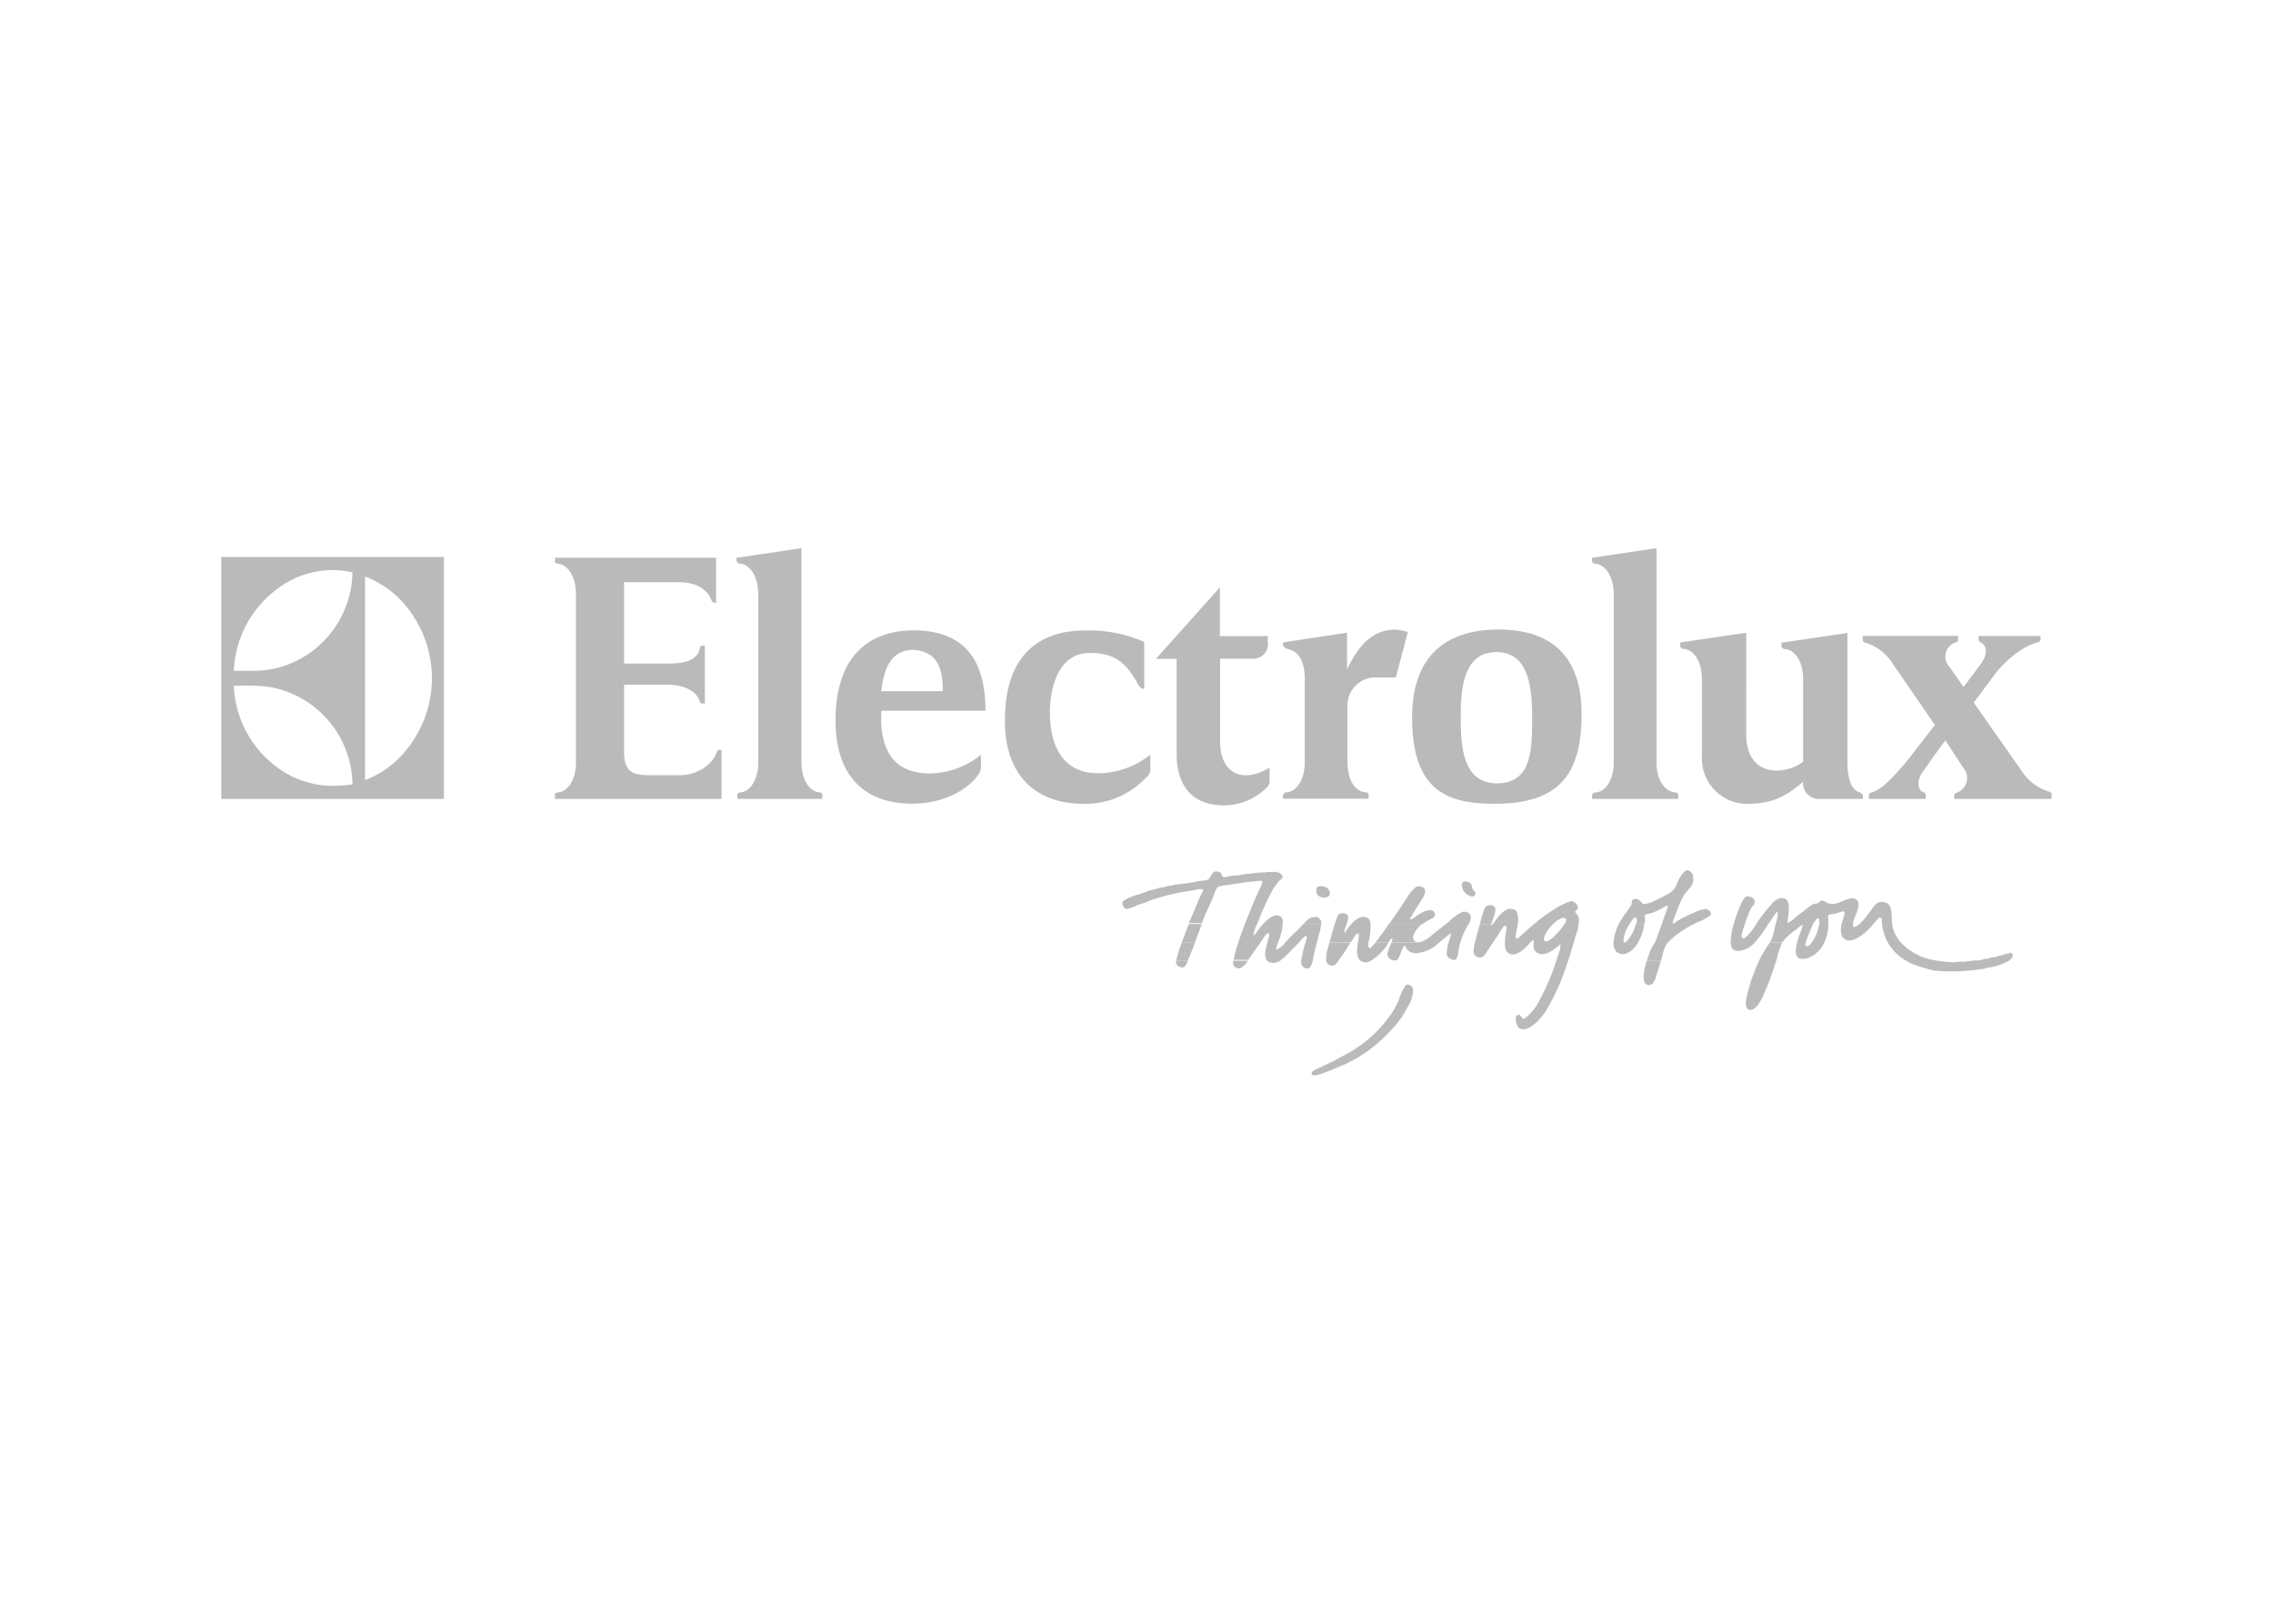 <?xml version="1.0" encoding="UTF-8"?> <svg xmlns="http://www.w3.org/2000/svg" xmlns:xlink="http://www.w3.org/1999/xlink" id="Capa_1" data-name="Capa 1" viewBox="0 0 350 250"><defs><style>.cls-1{fill:none;}.cls-2{clip-path:url(#clip-path);}.cls-3{fill:#bababa;}</style><clipPath id="clip-path"><path class="cls-1" d="M75.11-693.95c0,29.6,44.72,53.6,99.89,53.6s99.88-24,99.88-53.6S230.16-747.56,175-747.56s-99.89,24-99.89,53.61"></path></clipPath></defs><title>logos clientes</title><path class="cls-3" d="M34.07,123V85.75H68.35V123H34.07Zm5.18-17.43H36a16.41,16.41,0,0,0,9.13,14.06A14.75,14.75,0,0,0,51.27,121a24,24,0,0,0,3-.23,15.42,15.42,0,0,0-9.14-13.89,14.47,14.47,0,0,0-5.9-1.29ZM36,103.28h3.23a14.47,14.47,0,0,0,5.9-1.29,15.47,15.47,0,0,0,9.14-13.86,13.75,13.75,0,0,0-3-.36,14.33,14.33,0,0,0-6.12,1.39A16.59,16.59,0,0,0,36,103.28Zm25.36,13.53a17.49,17.49,0,0,0,0-24.77,15.28,15.28,0,0,0-5.15-3.28v31.35a14.89,14.89,0,0,0,5.15-3.3ZM305.21,97.92h9v.5c0,.26-.12.4-.48.5-1.62.36-4.39,2.11-6.46,4.76l-3.35,4.5,7.4,10.54a7.59,7.59,0,0,0,4.14,3.15.45.45,0,0,1,.25.13c.21,0,.21.23.21.36V123h-15v-.5c0-.26.24-.39.46-.49a2.37,2.37,0,0,0,.94-3.77L299.55,114c-1.52,2-3.23,4.5-3.23,4.5-1.4,1.78-.94,2.91-.36,3.41a.42.42,0,0,1,.36.13.61.61,0,0,1,.22.36V123h-8.77v-.5a.48.48,0,0,1,.45-.49c1.5-.4,3.35-2.38,5.55-5l4.17-5.39-6.49-9.42A7.55,7.55,0,0,0,287.4,99c-.33-.09-.58-.19-.58-.59v-.5H301.5v.5c0,.26,0,.4-.34.5a2.27,2.27,0,0,0-1,3.73l2.19,3.14,2.53-3.37c1.4-1.89.94-3,.24-3.41,0-.09-.12-.09-.12-.09a.48.48,0,0,1-.34-.5v-.5ZM109.6,92.53c-.7-2-2.77-2.88-4.87-2.88H96.09v12.51h6.82c2.28,0,4.38-.37,4.84-2.25,0-.27.12-.5.33-.5h.46v8.9h-.46c-.21,0-.33-.13-.33-.37-.58-1.65-2.65-2.51-4.84-2.51H96.09v10.15c0,3,1,3.77,3.8,3.77h4.84c2.19,0,4.87-1.25,5.67-3.64.12-.13.24-.26.36-.26h.34V123H85.46v-.5c-.12-.26.12-.49.46-.49,1.49-.13,2.77-1.89,2.77-4.66V91.54c0-2.78-1.28-4.63-2.77-4.76-.34,0-.58-.27-.46-.5v-.4h24.81V92.8h-.33c-.12,0-.24-.14-.34-.27ZM126.68,123H113.53v-.5c0-.26.09-.49.46-.49,1.49-.13,2.77-1.89,2.77-4.66V91.54c0-2.78-1.28-4.63-2.77-4.76a.54.54,0,0,1-.58-.5v-.4l10-1.48v32.94c0,2.77,1.27,4.53,2.77,4.66a.43.43,0,0,1,.45.49v.5Zm131.74,0H245.15v-.5a.53.53,0,0,1,.57-.49c1.49-.13,2.77-1.89,2.77-4.66V91.54c0-2.78-1.28-4.63-2.89-4.76a.45.45,0,0,1-.45-.5v-.4l9.92-1.48v32.94c0,2.77,1.28,4.53,2.89,4.66.37,0,.46.23.46.49v.5Zm-51-25.56v5.62c1-2,3-6.12,7.37-6.12a8.19,8.19,0,0,1,2,.36l-1.86,7H212a4.29,4.29,0,0,0-4.51,4.39v8.64c0,2.77,1.16,4.53,2.77,4.66a.44.44,0,0,1,.49.49v.5H197.56v-.5a.54.54,0,0,1,.58-.49c1.49-.13,2.77-1.89,2.77-4.66v-12.8c0-2.75-1-4.37-2.77-4.63-.22-.14-.58-.37-.58-.63v-.36l9.83-1.49Zm79,25.56h-6.12a2.41,2.41,0,0,1-2.65-2.64c-2.65,2.28-4.63,3.27-8.1,3.4a7,7,0,0,1-7.49-7.27V104.54c0-2.75-1.28-4.5-2.77-4.63a.54.54,0,0,1-.58-.5v-.49l10.17-1.49V113c0,7,6.33,6.25,8.77,4.27v-12.7c0-2.75-1.28-4.5-2.77-4.63a.56.56,0,0,1-.58-.5v-.49l10.17-1.49v19.91c0,2.14.46,4.26,1.95,4.66a.61.61,0,0,1,.45.63V123ZM176.19,105.3v.76c-.34,0-.58-.13-.92-.63-2-3.77-4-4.9-7.46-4.9-5.57,0-6.15,7-6.15,9,0,5,1.74,9.53,7.52,9.53a13,13,0,0,0,7.95-2.88V118c0,.76,0,1.26-.7,1.76a12.76,12.76,0,0,1-9.56,4c-8.07,0-12.24-5.16-12.12-12.93,0-9.79,5.09-13.76,12.36-13.76a21.35,21.35,0,0,1,9.08,1.76v6.48Zm54.22,18.45h-.15c-7.07,0-12.82-1.65-12.82-13.29s7.85-13.4,12.7-13.53h.27c5.63-.07,13.12,1.69,13.12,13,0,8.86-3.07,13.75-13.12,13.82Zm0-23.35c-4.2,0-5.48,3.8-5.48,9.53,0,4.73.12,10.55,5.48,10.68h.18c5.33-.13,5.33-5.16,5.33-10.42,0-6.28-1.4-9.66-5.33-9.79h-.18Zm-90-.36c-2.13.17-4.14,1.22-4.71,6.38h9.46c.13-5.39-2.43-6.25-4.75-6.38Zm0,9.39H135.7c-.28,6.15,2,8.47,4.71,9.29a10.62,10.62,0,0,0,2.68.37,12.76,12.76,0,0,0,7.95-2.88v2a1.76,1.76,0,0,1-.34,1c-1.49,2.15-5.08,4.53-10.29,4.53-6.91,0-11.75-3.9-11.75-12.8,0-9.72,4.9-13.72,11.75-13.89h.13c7.27,0,11,3.74,11.2,11.74v.63ZM195.25,99a2.29,2.29,0,0,1-2.07,2.42h-5.3v12.76c0,4.9,3.44,6.55,7.61,4V120a1.5,1.5,0,0,1-.58,1.39,9.29,9.29,0,0,1-6.58,2.61c-6.48-.1-7.15-5.39-7.15-7.9V101.43H178l9.84-11v7.51h7.37V99Z"></path><path class="cls-3" d="M181.1,148.29a.9.9,0,0,0,.63.61.75.75,0,0,0,.74-.11,2.58,2.58,0,0,0,.43-.88h-1.8a1.2,1.2,0,0,0,0,.38Z"></path><path class="cls-3" d="M216.51,151.67a5.85,5.85,0,0,0-1.08,2.21,13.52,13.52,0,0,1-1.26,2.3,19.81,19.81,0,0,1-7.27,6.34l-1.56.85c-.71.32-1.42.67-2.1,1a3.91,3.91,0,0,0-1.2.66.41.41,0,0,0,0,.44c.37.46,3.3-.89,3.78-1.07a21.92,21.92,0,0,0,8.4-5.82,12.4,12.4,0,0,0,1.79-2.24c.36-.67.8-1.3,1.13-2,.25-.52.72-2,.22-2.48a1,1,0,0,0-.81-.25Z"></path><path class="cls-3" d="M189.93,148.59a.76.76,0,0,0,.43.38.75.75,0,0,0,.6.11,3,3,0,0,0,1.2-1.17h-2.25a1.44,1.44,0,0,0,0,.68Z"></path><path class="cls-3" d="M253.64,151.62a.83.83,0,0,0,.92-.28,3.83,3.83,0,0,0,.5-1.17c.25-.73.46-1.5.67-2.26h-2.17c-.44,1.46-.84,3.41.08,3.71Z"></path><path class="cls-3" d="M204.42,146.17a5.17,5.17,0,0,0-.21,1.74h0s0,.08,0,.12a.93.93,0,0,0,.61.58.91.91,0,0,0,.67,0,2.16,2.16,0,0,0,.57-.66h0l.19-.27c.59-.76,1.1-1.6,1.62-2.42l.09-.14H204.7c-.1.36-.19.72-.28,1.08Z"></path><path class="cls-3" d="M218.28,145.1l-.06,0h-3.93c-.32.8-.94,1.78-.47,2.35a1.6,1.6,0,0,0,.68.41.88.88,0,0,0,.64-.07,1.75,1.75,0,0,0,.39-.66,8.62,8.62,0,0,1,.69-1.51l.19,0c0,.39.39.72.66.9a2,2,0,0,0,1.15.23,5.56,5.56,0,0,0,3.44-1.71h-2.89a1,1,0,0,1-.49,0Z"></path><path class="cls-3" d="M181.73,145.76a20.56,20.56,0,0,0-.63,2.15h1.8a2.49,2.49,0,0,1,.11-.29c.35-.83.71-1.68,1-2.54H182a6,6,0,0,0-.23.68Z"></path><path class="cls-3" d="M202.12,147.92c.13-.57.23-1.16.38-1.74.09-.36.18-.73.28-1.09h0c.14-.57.29-1.14.44-1.7a5.43,5.43,0,0,0,.21-1.12h-2.74l-.42.47c-.64.66-1.38,1.28-2,2l-.36.38h0a3.48,3.48,0,0,1-1.38,1.1v-.06c-.07,0-.05-.09,0-.15a3.13,3.13,0,0,1,.26-.89h0a3.05,3.05,0,0,0,.13-.32,9.26,9.26,0,0,0,.59-2.49h0a2.67,2.67,0,0,0,0-.4,1,1,0,0,0-.2-.7c-.85-.81-2.07.24-2.85,1.1h0a6.4,6.4,0,0,0-.47.54c-.26.31-.61,1-.95,1.14V144h-.05a4.81,4.81,0,0,1,.59-1.73h0c0-.07.07-.14.09-.2a39.52,39.52,0,0,1,2.4-5.25c.24-.32.48-.65.73-1s.61-.44.67-.73c.14-.65-1.09-1-1.52-.81a4.55,4.55,0,0,0-1.29.05c-.47,0-.93,0-1.34.09a1.66,1.66,0,0,0-.71.12,2.16,2.16,0,0,0-.77.05,1.44,1.44,0,0,0-.66.1,1,1,0,0,0-.48.11,1.32,1.32,0,0,0-.53,0,1.44,1.44,0,0,0-.66.1,1.61,1.61,0,0,0-.77.16c-.8,0-.41-.29-.79-.69a1.36,1.36,0,0,0-.88-.19v.05c-.4,0-.68.9-1,1.13s-.38.11-.56.22a1.32,1.32,0,0,0-.53.05,2.27,2.27,0,0,0-1.05.21,1.27,1.27,0,0,0-.48.05l-.38.05a1,1,0,0,0-.47.1l-.29,0-.33.06a1.32,1.32,0,0,0-.53.05l-.29.05a1.68,1.68,0,0,0-.71.16,2.75,2.75,0,0,0-1.24.25,3.47,3.47,0,0,0-1.34.32,5.18,5.18,0,0,0-1.61.48,3.19,3.19,0,0,0-.82.29c-.42,0-2.48.81-2.61,1.22a1,1,0,0,0,.25.78.56.56,0,0,0,.5.25,6.5,6.5,0,0,0,1.59-.6l1-.33,1.21-.47a33.4,33.4,0,0,1,6.15-1.44c.51-.07,1.28-.34,1.77-.13a1.57,1.57,0,0,1-.26.59,10.72,10.72,0,0,0-.57,1.24c-.46,1.12-.94,2.22-1.4,3.33h2l.39-1c.44-1.08,1-2.14,1.41-3.22.13-.33.4-1.19.69-1.36a4.21,4.21,0,0,1,1.35-.28c.65-.1,1.32-.21,2-.3l1-.17,1.34-.11a3.36,3.36,0,0,1,1.14-.07,2.38,2.38,0,0,1-.35,1.06c-.25.54-.5,1.09-.74,1.64s-.88,2.07-1.56,3.81c-.36.92-.72,1.9-1,2.81h0a17.46,17.46,0,0,0-.78,2.83h2.25l.32-.47c.56-.78,1.11-1.57,1.66-2.35h0l.19-.26c.17-.25.57-1,.9-1,.11,0,.17.08.18.19a2.61,2.61,0,0,1-.17.68c0,.1-.05.22-.09.35h0c-.22.82-.6,2.11-.22,2.82h0a1,1,0,0,0,.41.39,1.86,1.86,0,0,0,1.95-.39h0a11.82,11.82,0,0,0,1.47-1.42l1.25-1.24.15-.17h0a3.42,3.42,0,0,1,.88-.83c0-.14.16.17.14.3l-.15.52h0l-.27.89c-.15.53-.24,1.05-.36,1.6,0,.11,0,.22-.07.34h0a1.73,1.73,0,0,0,0,.68.9.9,0,0,0,.46.59,1,1,0,0,0,.6.11.8.8,0,0,0,.49-.55,7.93,7.93,0,0,0,.25-.83Z"></path><path class="cls-3" d="M271.62,146.5c-.27.45-.52.93-.75,1.41h0a23.39,23.39,0,0,0-.9,2.19,11.1,11.1,0,0,0-.46,1.3c-.14.66-1.23,3.55-.31,4,1.26.58,2.34-2.18,2.69-3,.61-1.43,1.13-2.95,1.61-4.47h0c.06-.19.12-.38.17-.57a10.54,10.54,0,0,1,.76-2.26h-1.91l-.9,1.41Z"></path><path class="cls-3" d="M309.39,146.8a3.17,3.17,0,0,0-1.19.31,1.49,1.49,0,0,0-.76.21l-.34.05a2.36,2.36,0,0,0-1.05.26,1.82,1.82,0,0,0-.85.15,1.14,1.14,0,0,0-.53.11,3,3,0,0,0-.6,0h0l-.09,0a1.56,1.56,0,0,0-.66.1,1.76,1.76,0,0,0-.77.1,5.18,5.18,0,0,0-1.43.06,16.73,16.73,0,0,1-3.13-.29h0a9.1,9.1,0,0,1-5.37-2.83h0c-.09-.1-.17-.21-.26-.32a5.41,5.41,0,0,1-1-2.37s0-.08,0-.12h0c-.15-1.28.18-3.15-1.34-3.33a1.69,1.69,0,0,0-.84.07,3.67,3.67,0,0,0-.94,1,16.39,16.39,0,0,1-1.88,2.28h0a2.92,2.92,0,0,1-.91.54c0-.08-.08-.12-.11-.18a1,1,0,0,1,0-.36.75.75,0,0,1,0-.23c.16-.74,1-2.13.81-3-.31-1.27-2-.45-2.63-.19l-.7.26-.38.08a3,3,0,0,1-.95-.08c-.31-.11-.61-.47-1-.4-.23,0-.39.3-.6.38s-.52.07-.74.17a6.38,6.38,0,0,0-1.21.89l-1.28.95a5.61,5.61,0,0,1-1.38,1.05v-.06c-.08,0,0-.43,0-.51.15-1.16.63-3.54-1.19-3.25a2.53,2.53,0,0,0-1.36,1,22.82,22.82,0,0,0-2.11,2.68l-.14.22h0a9.16,9.16,0,0,1-1.56,2c-.13.11-.41.36-.59.25a.47.47,0,0,1-.17-.38,6.18,6.18,0,0,1,.31-1.16l.21-.68h0c.26-.79.57-1.54.89-2.3.16-.37.59-.56.61-1,.05-.69-.67-.93-1.2-.93a1.87,1.87,0,0,0-.64.64,20.21,20.21,0,0,0-1.36,3.59h0a10.15,10.15,0,0,0-.48,2.81h0c0,.6.15,1,.48,1.23a1.7,1.7,0,0,0,.85.12,3.63,3.63,0,0,0,2.45-1.35h0a21.14,21.14,0,0,0,2-2.77l0,0h0c.43-.61.86-1.23,1.28-1.85h.15c0,.12,0,.24.05.36a8.67,8.67,0,0,1-.34,1.49h0c0,.08-.05.16-.07.24a12,12,0,0,1-.59,2.19l-.24.38h1.92a8.37,8.37,0,0,1,2.06-1.89c.32-.23.66-.69,1.07-.75a4.76,4.76,0,0,1-.46,1.41c-.09.25-.25.71-.38,1.23h0c-.26,1-.41,2.27.41,2.51a2.46,2.46,0,0,0,1.62-.24,4.63,4.63,0,0,0,2.16-2.27,6.54,6.54,0,0,0,.54-1.81,6.36,6.36,0,0,0,.07-1h0v-.6c0-.22-.06-.59,0-.75a.19.19,0,0,1,.16-.1c.3-.07.62-.08.9-.15l1.15-.36c.23,0,.3.15.28.37a13.5,13.5,0,0,1-.45,1.57v0h0c-.19.83-.19,2,.55,2.39,1.17.66,3-.89,3.78-1.73l.57-.66h0l.77-.88a.42.42,0,0,1,.34-.08c.09,0,.14.14.17.22,0,.25,0,.49.08.74h0l0,.27a9.22,9.22,0,0,0,.45,1.72,6.84,6.84,0,0,0,.38.82h0a7.49,7.49,0,0,0,2.81,2.83h0a7.44,7.44,0,0,0,.68.38,12.9,12.9,0,0,0,2.14.75,9.25,9.25,0,0,0,1.76.44,30.19,30.19,0,0,0,7.44-.31l.68-.18a8.47,8.47,0,0,0,3.22-1.08h0l.21-.18a1.14,1.14,0,0,0,.33-.53.39.39,0,0,0-.62-.4Zm-29.26-4.53a8.7,8.7,0,0,1-.39,1.46,7.61,7.61,0,0,1-.73,1.35h0c-.29.4-.61.69-.88.56s-.09-.37-.07-.5a.09.09,0,0,1,0,0h0a5.52,5.52,0,0,1,.38-1.08,13.86,13.86,0,0,1,.72-1.74h0l.15-.27a7.73,7.73,0,0,1,.49-.64l.29,0a4.05,4.05,0,0,1,.07.62c0,.08,0,.16,0,.24h0Z"></path><path class="cls-3" d="M214.41,144.41h0a1.81,1.81,0,0,1-.16.67h3.93a.77.77,0,0,1-.59-.67c0-.76.82-1.72,1.4-2.14h-5.16a32.4,32.4,0,0,1-2,2.77l0,0h2a3.28,3.28,0,0,1,.55-.67Z"></path><path class="cls-3" d="M218.77,145.08h2.89l.84-.69a6.41,6.41,0,0,1,.83-.65v0c.15,0,0,.4,0,.46s-.14.46-.24.83h0a5.9,5.9,0,0,0-.31,2.06,1.38,1.38,0,0,0,.86.66c.23.06.49.08.63-.14a2.92,2.92,0,0,0,.29-1.17,13.73,13.73,0,0,1,.33-1.41h0l.15-.45a11.82,11.82,0,0,1,.75-1.71c.11-.23.26-.44.38-.65h-3.48l-2.14,1.7a5.35,5.35,0,0,1-1.76,1.11Z"></path><path class="cls-3" d="M208,145.08l.79-1.19a.49.49,0,0,1,.44-.15c0,.14,0,.27,0,.41s-.08.58-.13.93h0c-.15,1-.3,2.28.39,2.83h0a1.05,1.05,0,0,0,.29.17,1.59,1.59,0,0,0,1.34-.17h0a8.21,8.21,0,0,0,2.22-2.06c.18-.24.34-.51.52-.77h-2l-.56.61L211,146c-.16,0-.27-.17-.29-.32a1.33,1.33,0,0,1,0-.56h0c.05-.26.13-.52.17-.73a9.87,9.87,0,0,0,.15-2.09h0a1.48,1.48,0,0,0-.19-.72,1,1,0,0,0-.48-.34c-.76-.31-1.64.31-2.31,1.06h0a6.72,6.72,0,0,0-.93,1.31c-.08,0-.11-.08-.12-.16s.08-.41.13-.57l.21-.58h0a3.07,3.07,0,0,0,.26-1.16.75.75,0,0,0-.3-.42,1.4,1.4,0,0,0-.93-.07.66.66,0,0,0-.36.3,5.86,5.86,0,0,0-.35.94c-.05.14-.1.27-.14.41h0c-.12.36-.23.73-.33,1.1-.15.57-.32,1.14-.48,1.71Z"></path><path class="cls-3" d="M182.41,144c-.13.36-.3.72-.45,1.09H184l.1-.27c.21-.54.41-1.09.62-1.63l.34-.91h-2c-.23.57-.46,1.14-.67,1.72Z"></path><path class="cls-3" d="M219.1,142.22c.5-.34,1-.6,1.56-.91l.14-.1a.56.56,0,0,0,.15-.33.61.61,0,0,0,0-.14.58.58,0,0,0-.35-.52c-.8-.4-2.09.54-2.75,1a2,2,0,0,1-.73.38,1.4,1.4,0,0,1,.3-.64c.39-.73.86-1.43,1.3-2.13a5.13,5.13,0,0,0,.7-1.33,1.16,1.16,0,0,0-.05-.64c-.21-.38-.8-.39-1.2-.39a6.16,6.16,0,0,0-1.51,1.74c-.49.75-1,1.49-1.48,2.23l-1.14,1.6-.18.27H219l.07-.05Z"></path><path class="cls-3" d="M229.87,139.43a1.49,1.49,0,0,0-.81,0,.92.92,0,0,0-.49.55,17.36,17.36,0,0,0-.65,2.08c0,.08,0,.16-.07.23h1.77c.21-.89,1.18-2.5.25-2.84Z"></path><path class="cls-3" d="M262.4,140a4.18,4.18,0,0,0-1.48.5,14.63,14.63,0,0,0-2.26,1.08,3,3,0,0,0-.89.6h-.19v-.06c-.07,0,0-.14,0-.2.25-.64.49-1.28.73-1.93a15.58,15.58,0,0,1,1-2.21l.83-1a2.09,2.09,0,0,0,.47-2.22,1.05,1.05,0,0,0-1-.56,4.45,4.45,0,0,0-1.27,1.78,5.86,5.86,0,0,1-.56,1.12,4,4,0,0,1-1.15.85,15.79,15.79,0,0,1-1.84.92,4.46,4.46,0,0,1-1.63.52c-.28,0-.41-.27-.59-.45a1,1,0,0,0-1.05-.29c-.34.17-.19.63-.34.92l-.68,1a14.31,14.31,0,0,0-1.12,1.67c0,.07-.07.14-.11.22h0a7.78,7.78,0,0,0-.81,2.81h0a1.85,1.85,0,0,0,.47,1.5,1.56,1.56,0,0,0,1.53.22,3.55,3.55,0,0,0,1.79-1.73h0a7.6,7.6,0,0,0,.94-2.8h-1.29a6.21,6.21,0,0,1-1.56,2.81h0a.31.31,0,0,1-.24,0l0,0h0c-.13-.12-.1-.46-.08-.62a5.53,5.53,0,0,1,.9-2.19h0c.22-.33.45-.64.68-1,.18,0,.34,0,.42.22a1.41,1.41,0,0,1-.07.75h1.29c0-.2.05-.4.07-.6s-.1-.62,0-.78l.05,0a1.39,1.39,0,0,1,.5-.15l.81-.25a9.53,9.53,0,0,0,1.16-.56,3.33,3.33,0,0,1,.86-.44h.09v.05c.09,0,0,.2,0,.25l-.82,2.33-.07.2-.9,2.48c-.05.11-.1.22-.16.33h0a9.87,9.87,0,0,0-.73,1.36c-.1.25-.31.81-.51,1.47h2.17l.18-.65a6.64,6.64,0,0,1,.61-1.79,2.12,2.12,0,0,1,.29-.38h0c.2-.21.41-.4.61-.59a15.33,15.33,0,0,1,3.38-2.23h0l.6-.31a7.49,7.49,0,0,0,1.87-1c.55-.51-.45-1.15-.88-1Z"></path><path class="cls-3" d="M225.15,140.41a8.53,8.53,0,0,0-2.27,1.7l-.21.16h3.48a2.09,2.09,0,0,0,.33-.86l0-.11a.77.77,0,0,0-.2-.63,1.33,1.33,0,0,0-1.15-.26Z"></path><path class="cls-3" d="M227.19,137.48c-.05-.23-.33-.39-.43-.61s-.1-.67-.37-.91a1.68,1.68,0,0,0-1.06-.25,1.11,1.11,0,0,0-.24.47,1.9,1.9,0,0,0,.48,1.24c.26.32,1.12.81,1.47.51a.5.5,0,0,0,.15-.45Z"></path><path class="cls-3" d="M242.53,140.47c0-.21.32-.4.38-.57.22-.6-.55-1.12-1-1.19v.06a3.55,3.55,0,0,0-1.06.39,8.6,8.6,0,0,0-1.49.81,25.39,25.39,0,0,0-3.13,2.3h0c-.32.26-.63.54-.94.81l-1,.89c-.19.17-.42.47-.66.53s-.26-.06-.24-.24c0-.47.21-1.23.31-2h0a3,3,0,0,0-.22-2,.91.91,0,0,0-.54-.28c-1.24-.35-2.31,1.27-2.95,2.14a1.29,1.29,0,0,1-.15.17h0a.54.54,0,0,0-.19.28h0a1,1,0,0,1,0-.28h-1.77c-.24.76-.44,1.55-.64,2.34l-.12.47h0a5.06,5.06,0,0,0-.21,1.15,1.27,1.27,0,0,0,.19.81,1,1,0,0,0,1.24.23,3.28,3.28,0,0,0,.71-.93l.85-1.26h0l.78-1.16a12.2,12.2,0,0,1,.82-1.25.43.43,0,0,1,.26-.16.2.2,0,0,1,.18.11,2.54,2.54,0,0,1-.11,1.13,9.93,9.93,0,0,0-.1,1.33h0a5.06,5.06,0,0,0,.05.88,1.36,1.36,0,0,0,.48.75c1,.68,2.23-.38,2.92-1.12.15-.16.3-.34.46-.5h0a1.49,1.49,0,0,1,.54-.37,2.19,2.19,0,0,1,0,.36h0a2.65,2.65,0,0,0,0,.93,1.09,1.09,0,0,0,.68.75c1.05.41,2-.31,2.75-.87l.54-.44c0-.12.13.08.14.12a4.4,4.4,0,0,1-.41,1.54c-.07.27-.16.54-.24.8h0c-.26.82-.55,1.64-.86,2.41a36.73,36.73,0,0,1-1.91,4,7.87,7.87,0,0,1-1.74,2.19c-.15.11-.4.35-.6.33s-.53-1.05-1-.45c-.3.35,0,1.4.2,1.69a1.08,1.08,0,0,0,.61.35c1.35.27,3.18-1.91,3.82-3a32.35,32.35,0,0,0,2.64-5.61c.21-.62.43-1.25.65-1.88h0c.22-.66.44-1.33.63-2l.24-.82h0c.14-.53.29-1.05.47-1.55a6.8,6.8,0,0,0,.28-1.27h0a3,3,0,0,0,0-1.17c-.06-.22-.37-.41-.39-.63Zm-1.64,1.8a9.68,9.68,0,0,1-2,2.27l-.6.39a2.19,2.19,0,0,1-.52-.05,2.09,2.09,0,0,1,0-.56,5.3,5.3,0,0,1,1.33-2h0a5.11,5.11,0,0,1,.7-.6c.24-.16.51-.28.76-.42a1.12,1.12,0,0,1,.62.21,1.78,1.78,0,0,1-.28.81h0Z"></path><path class="cls-3" d="M203.41,141.88c0-.4-.65-.85-1-.68a1.59,1.59,0,0,0-.84.25,4.74,4.74,0,0,0-.86.82h2.74a2.55,2.55,0,0,0,0-.39Z"></path><path class="cls-3" d="M204.59,138c.5-.51-.05-1.29-.55-1.46a3.19,3.19,0,0,0-.94-.1,1,1,0,0,0-.29.24,1.1,1.1,0,0,0,.06,1.1,1.4,1.4,0,0,0,1.72.22Z"></path></svg> 